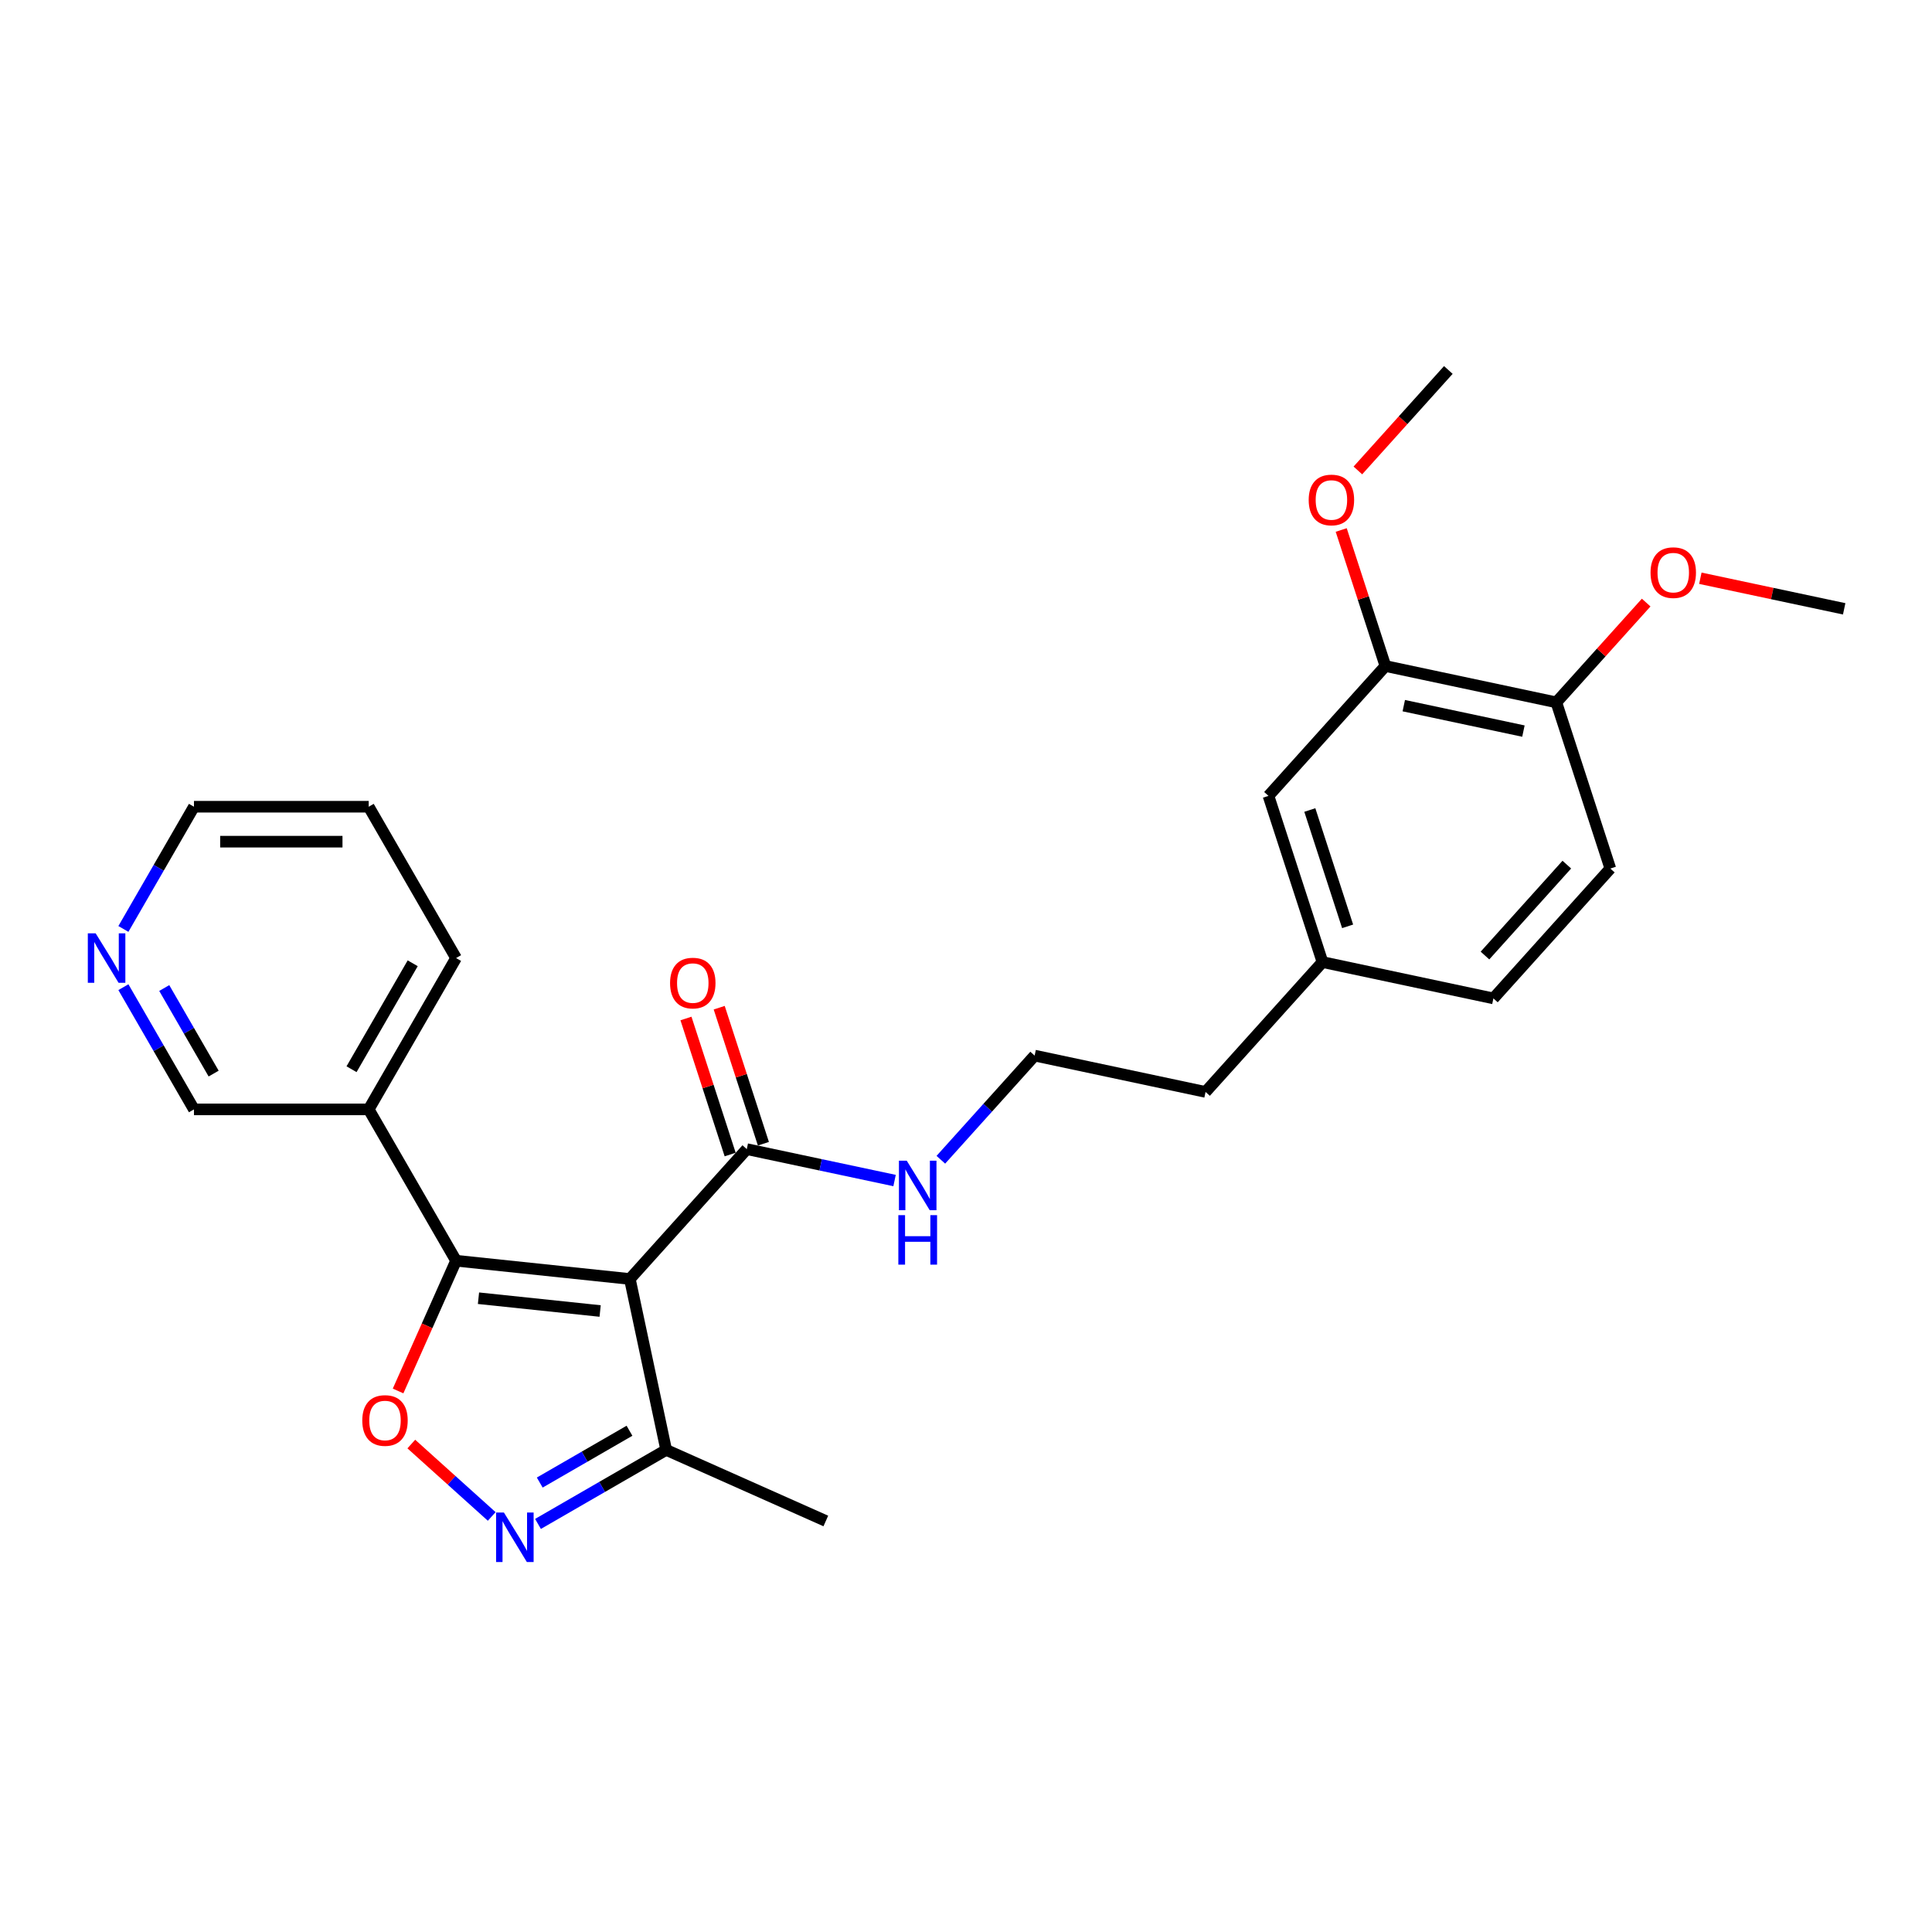 <?xml version='1.0' encoding='iso-8859-1'?>
<svg version='1.1' baseProfile='full'
              xmlns='http://www.w3.org/2000/svg'
                      xmlns:rdkit='http://www.rdkit.org/xml'
                      xmlns:xlink='http://www.w3.org/1999/xlink'
                  xml:space='preserve'
width='1000px' height='1000px' viewBox='0 0 1000 1000'>
<!-- END OF HEADER -->
<rect style='opacity:1.0;fill:#FFFFFF;stroke:none' width='1000' height='1000' x='0' y='0'> </rect>
<path class='bond-0' d='M 386.533,594.787 L 424.78,602.917' style='fill:none;fill-rule:evenodd;stroke:#000000;stroke-width:6px;stroke-linecap:butt;stroke-linejoin:miter;stroke-opacity:1' />
<path class='bond-0' d='M 424.78,602.917 L 463.028,611.046' style='fill:none;fill-rule:evenodd;stroke:#0000FF;stroke-width:6px;stroke-linecap:butt;stroke-linejoin:miter;stroke-opacity:1' />
<path class='bond-1' d='M 395.135,591.992 L 383.696,556.788' style='fill:none;fill-rule:evenodd;stroke:#000000;stroke-width:6px;stroke-linecap:butt;stroke-linejoin:miter;stroke-opacity:1' />
<path class='bond-1' d='M 383.696,556.788 L 372.258,521.583' style='fill:none;fill-rule:evenodd;stroke:#FF0000;stroke-width:6px;stroke-linecap:butt;stroke-linejoin:miter;stroke-opacity:1' />
<path class='bond-1' d='M 377.931,597.582 L 366.492,562.377' style='fill:none;fill-rule:evenodd;stroke:#000000;stroke-width:6px;stroke-linecap:butt;stroke-linejoin:miter;stroke-opacity:1' />
<path class='bond-1' d='M 366.492,562.377 L 355.054,527.173' style='fill:none;fill-rule:evenodd;stroke:#FF0000;stroke-width:6px;stroke-linecap:butt;stroke-linejoin:miter;stroke-opacity:1' />
<path class='bond-2' d='M 386.533,594.787 L 326.012,662.002' style='fill:none;fill-rule:evenodd;stroke:#000000;stroke-width:6px;stroke-linecap:butt;stroke-linejoin:miter;stroke-opacity:1' />
<path class='bond-3' d='M 486.978,600.292 L 511.251,573.334' style='fill:none;fill-rule:evenodd;stroke:#0000FF;stroke-width:6px;stroke-linecap:butt;stroke-linejoin:miter;stroke-opacity:1' />
<path class='bond-3' d='M 511.251,573.334 L 535.523,546.377' style='fill:none;fill-rule:evenodd;stroke:#000000;stroke-width:6px;stroke-linecap:butt;stroke-linejoin:miter;stroke-opacity:1' />
<path class='bond-4' d='M 236.061,652.547 L 326.012,662.002' style='fill:none;fill-rule:evenodd;stroke:#000000;stroke-width:6px;stroke-linecap:butt;stroke-linejoin:miter;stroke-opacity:1' />
<path class='bond-4' d='M 247.663,671.956 L 310.629,678.574' style='fill:none;fill-rule:evenodd;stroke:#000000;stroke-width:6px;stroke-linecap:butt;stroke-linejoin:miter;stroke-opacity:1' />
<path class='bond-5' d='M 236.061,652.547 L 221.054,686.254' style='fill:none;fill-rule:evenodd;stroke:#000000;stroke-width:6px;stroke-linecap:butt;stroke-linejoin:miter;stroke-opacity:1' />
<path class='bond-5' d='M 221.054,686.254 L 206.047,719.961' style='fill:none;fill-rule:evenodd;stroke:#FF0000;stroke-width:6px;stroke-linecap:butt;stroke-linejoin:miter;stroke-opacity:1' />
<path class='bond-6' d='M 236.061,652.547 L 190.838,574.218' style='fill:none;fill-rule:evenodd;stroke:#000000;stroke-width:6px;stroke-linecap:butt;stroke-linejoin:miter;stroke-opacity:1' />
<path class='bond-7' d='M 326.012,662.002 L 344.817,750.472' style='fill:none;fill-rule:evenodd;stroke:#000000;stroke-width:6px;stroke-linecap:butt;stroke-linejoin:miter;stroke-opacity:1' />
<path class='bond-8' d='M 344.817,750.472 L 311.64,769.626' style='fill:none;fill-rule:evenodd;stroke:#000000;stroke-width:6px;stroke-linecap:butt;stroke-linejoin:miter;stroke-opacity:1' />
<path class='bond-8' d='M 311.64,769.626 L 278.463,788.781' style='fill:none;fill-rule:evenodd;stroke:#0000FF;stroke-width:6px;stroke-linecap:butt;stroke-linejoin:miter;stroke-opacity:1' />
<path class='bond-8' d='M 325.82,740.552 L 302.596,753.961' style='fill:none;fill-rule:evenodd;stroke:#000000;stroke-width:6px;stroke-linecap:butt;stroke-linejoin:miter;stroke-opacity:1' />
<path class='bond-8' d='M 302.596,753.961 L 279.372,767.369' style='fill:none;fill-rule:evenodd;stroke:#0000FF;stroke-width:6px;stroke-linecap:butt;stroke-linejoin:miter;stroke-opacity:1' />
<path class='bond-9' d='M 344.817,750.472 L 427.444,787.26' style='fill:none;fill-rule:evenodd;stroke:#000000;stroke-width:6px;stroke-linecap:butt;stroke-linejoin:miter;stroke-opacity:1' />
<path class='bond-10' d='M 254.513,784.912 L 233.702,766.174' style='fill:none;fill-rule:evenodd;stroke:#0000FF;stroke-width:6px;stroke-linecap:butt;stroke-linejoin:miter;stroke-opacity:1' />
<path class='bond-10' d='M 233.702,766.174 L 212.89,747.435' style='fill:none;fill-rule:evenodd;stroke:#FF0000;stroke-width:6px;stroke-linecap:butt;stroke-linejoin:miter;stroke-opacity:1' />
<path class='bond-11' d='M 190.838,574.218 L 236.061,495.89' style='fill:none;fill-rule:evenodd;stroke:#000000;stroke-width:6px;stroke-linecap:butt;stroke-linejoin:miter;stroke-opacity:1' />
<path class='bond-11' d='M 181.956,553.425 L 213.612,498.594' style='fill:none;fill-rule:evenodd;stroke:#000000;stroke-width:6px;stroke-linecap:butt;stroke-linejoin:miter;stroke-opacity:1' />
<path class='bond-12' d='M 190.838,574.218 L 100.392,574.218' style='fill:none;fill-rule:evenodd;stroke:#000000;stroke-width:6px;stroke-linecap:butt;stroke-linejoin:miter;stroke-opacity:1' />
<path class='bond-13' d='M 236.061,495.89 L 190.838,417.561' style='fill:none;fill-rule:evenodd;stroke:#000000;stroke-width:6px;stroke-linecap:butt;stroke-linejoin:miter;stroke-opacity:1' />
<path class='bond-14' d='M 190.838,417.561 L 100.392,417.561' style='fill:none;fill-rule:evenodd;stroke:#000000;stroke-width:6px;stroke-linecap:butt;stroke-linejoin:miter;stroke-opacity:1' />
<path class='bond-14' d='M 177.271,435.65 L 113.959,435.65' style='fill:none;fill-rule:evenodd;stroke:#000000;stroke-width:6px;stroke-linecap:butt;stroke-linejoin:miter;stroke-opacity:1' />
<path class='bond-15' d='M 100.392,417.561 L 82.13,449.191' style='fill:none;fill-rule:evenodd;stroke:#000000;stroke-width:6px;stroke-linecap:butt;stroke-linejoin:miter;stroke-opacity:1' />
<path class='bond-15' d='M 82.13,449.191 L 63.868,480.821' style='fill:none;fill-rule:evenodd;stroke:#0000FF;stroke-width:6px;stroke-linecap:butt;stroke-linejoin:miter;stroke-opacity:1' />
<path class='bond-16' d='M 63.868,510.958 L 82.13,542.588' style='fill:none;fill-rule:evenodd;stroke:#0000FF;stroke-width:6px;stroke-linecap:butt;stroke-linejoin:miter;stroke-opacity:1' />
<path class='bond-16' d='M 82.13,542.588 L 100.392,574.218' style='fill:none;fill-rule:evenodd;stroke:#000000;stroke-width:6px;stroke-linecap:butt;stroke-linejoin:miter;stroke-opacity:1' />
<path class='bond-16' d='M 85.013,511.402 L 97.796,533.544' style='fill:none;fill-rule:evenodd;stroke:#0000FF;stroke-width:6px;stroke-linecap:butt;stroke-linejoin:miter;stroke-opacity:1' />
<path class='bond-16' d='M 97.796,533.544 L 110.579,555.685' style='fill:none;fill-rule:evenodd;stroke:#000000;stroke-width:6px;stroke-linecap:butt;stroke-linejoin:miter;stroke-opacity:1' />
<path class='bond-17' d='M 717.085,344.732 L 805.555,363.537' style='fill:none;fill-rule:evenodd;stroke:#000000;stroke-width:6px;stroke-linecap:butt;stroke-linejoin:miter;stroke-opacity:1' />
<path class='bond-17' d='M 726.594,365.247 L 788.523,378.411' style='fill:none;fill-rule:evenodd;stroke:#000000;stroke-width:6px;stroke-linecap:butt;stroke-linejoin:miter;stroke-opacity:1' />
<path class='bond-18' d='M 717.085,344.732 L 656.564,411.947' style='fill:none;fill-rule:evenodd;stroke:#000000;stroke-width:6px;stroke-linecap:butt;stroke-linejoin:miter;stroke-opacity:1' />
<path class='bond-19' d='M 717.085,344.732 L 705.646,309.528' style='fill:none;fill-rule:evenodd;stroke:#000000;stroke-width:6px;stroke-linecap:butt;stroke-linejoin:miter;stroke-opacity:1' />
<path class='bond-19' d='M 705.646,309.528 L 694.208,274.324' style='fill:none;fill-rule:evenodd;stroke:#FF0000;stroke-width:6px;stroke-linecap:butt;stroke-linejoin:miter;stroke-opacity:1' />
<path class='bond-20' d='M 805.555,363.537 L 833.504,449.557' style='fill:none;fill-rule:evenodd;stroke:#000000;stroke-width:6px;stroke-linecap:butt;stroke-linejoin:miter;stroke-opacity:1' />
<path class='bond-21' d='M 805.555,363.537 L 828.806,337.715' style='fill:none;fill-rule:evenodd;stroke:#000000;stroke-width:6px;stroke-linecap:butt;stroke-linejoin:miter;stroke-opacity:1' />
<path class='bond-21' d='M 828.806,337.715 L 852.056,311.892' style='fill:none;fill-rule:evenodd;stroke:#FF0000;stroke-width:6px;stroke-linecap:butt;stroke-linejoin:miter;stroke-opacity:1' />
<path class='bond-22' d='M 656.564,411.947 L 684.514,497.967' style='fill:none;fill-rule:evenodd;stroke:#000000;stroke-width:6px;stroke-linecap:butt;stroke-linejoin:miter;stroke-opacity:1' />
<path class='bond-22' d='M 677.961,419.26 L 697.525,479.474' style='fill:none;fill-rule:evenodd;stroke:#000000;stroke-width:6px;stroke-linecap:butt;stroke-linejoin:miter;stroke-opacity:1' />
<path class='bond-23' d='M 702.833,243.5 L 726.245,217.499' style='fill:none;fill-rule:evenodd;stroke:#FF0000;stroke-width:6px;stroke-linecap:butt;stroke-linejoin:miter;stroke-opacity:1' />
<path class='bond-23' d='M 726.245,217.499 L 749.656,191.498' style='fill:none;fill-rule:evenodd;stroke:#000000;stroke-width:6px;stroke-linecap:butt;stroke-linejoin:miter;stroke-opacity:1' />
<path class='bond-24' d='M 833.504,449.557 L 772.984,516.772' style='fill:none;fill-rule:evenodd;stroke:#000000;stroke-width:6px;stroke-linecap:butt;stroke-linejoin:miter;stroke-opacity:1' />
<path class='bond-24' d='M 810.983,447.535 L 768.619,494.585' style='fill:none;fill-rule:evenodd;stroke:#000000;stroke-width:6px;stroke-linecap:butt;stroke-linejoin:miter;stroke-opacity:1' />
<path class='bond-25' d='M 880.095,299.302 L 917.32,307.215' style='fill:none;fill-rule:evenodd;stroke:#FF0000;stroke-width:6px;stroke-linecap:butt;stroke-linejoin:miter;stroke-opacity:1' />
<path class='bond-25' d='M 917.32,307.215 L 954.545,315.127' style='fill:none;fill-rule:evenodd;stroke:#000000;stroke-width:6px;stroke-linecap:butt;stroke-linejoin:miter;stroke-opacity:1' />
<path class='bond-26' d='M 684.514,497.967 L 623.993,565.182' style='fill:none;fill-rule:evenodd;stroke:#000000;stroke-width:6px;stroke-linecap:butt;stroke-linejoin:miter;stroke-opacity:1' />
<path class='bond-27' d='M 684.514,497.967 L 772.984,516.772' style='fill:none;fill-rule:evenodd;stroke:#000000;stroke-width:6px;stroke-linecap:butt;stroke-linejoin:miter;stroke-opacity:1' />
<path class='bond-28' d='M 623.993,565.182 L 535.523,546.377' style='fill:none;fill-rule:evenodd;stroke:#000000;stroke-width:6px;stroke-linecap:butt;stroke-linejoin:miter;stroke-opacity:1' />
<path  class='atom-1' d='M 469.341 600.784
L 477.734 614.351
Q 478.567 615.69, 479.905 618.114
Q 481.244 620.538, 481.316 620.683
L 481.316 600.784
L 484.717 600.784
L 484.717 626.399
L 481.208 626.399
L 472.199 611.566
Q 471.15 609.829, 470.028 607.839
Q 468.943 605.85, 468.617 605.234
L 468.617 626.399
L 465.289 626.399
L 465.289 600.784
L 469.341 600.784
' fill='#0000FF'/>
<path  class='atom-1' d='M 464.981 628.96
L 468.455 628.96
L 468.455 639.85
L 481.551 639.85
L 481.551 628.96
L 485.024 628.96
L 485.024 654.575
L 481.551 654.575
L 481.551 642.744
L 468.455 642.744
L 468.455 654.575
L 464.981 654.575
L 464.981 628.96
' fill='#0000FF'/>
<path  class='atom-2' d='M 346.825 508.839
Q 346.825 502.689, 349.864 499.252
Q 352.903 495.815, 358.583 495.815
Q 364.263 495.815, 367.302 499.252
Q 370.341 502.689, 370.341 508.839
Q 370.341 515.062, 367.266 518.608
Q 364.191 522.117, 358.583 522.117
Q 352.94 522.117, 349.864 518.608
Q 346.825 515.098, 346.825 508.839
M 358.583 519.223
Q 362.491 519.223, 364.589 516.618
Q 366.724 513.977, 366.724 508.839
Q 366.724 503.811, 364.589 501.278
Q 362.491 498.709, 358.583 498.709
Q 354.676 498.709, 352.542 501.242
Q 350.443 503.774, 350.443 508.839
Q 350.443 514.013, 352.542 516.618
Q 354.676 519.223, 358.583 519.223
' fill='#FF0000'/>
<path  class='atom-6' d='M 260.826 782.888
L 269.22 796.455
Q 270.052 797.793, 271.391 800.217
Q 272.729 802.641, 272.802 802.786
L 272.802 782.888
L 276.202 782.888
L 276.202 808.502
L 272.693 808.502
L 263.685 793.669
Q 262.635 791.932, 261.514 789.943
Q 260.428 787.953, 260.103 787.338
L 260.103 808.502
L 256.774 808.502
L 256.774 782.888
L 260.826 782.888
' fill='#0000FF'/>
<path  class='atom-7' d='M 187.516 735.247
Q 187.516 729.096, 190.555 725.659
Q 193.594 722.222, 199.274 722.222
Q 204.954 722.222, 207.993 725.659
Q 211.032 729.096, 211.032 735.247
Q 211.032 741.469, 207.956 745.015
Q 204.881 748.524, 199.274 748.524
Q 193.63 748.524, 190.555 745.015
Q 187.516 741.506, 187.516 735.247
M 199.274 745.63
Q 203.181 745.63, 205.279 743.025
Q 207.414 740.384, 207.414 735.247
Q 207.414 730.218, 205.279 727.685
Q 203.181 725.117, 199.274 725.117
Q 195.366 725.117, 193.232 727.649
Q 191.133 730.182, 191.133 735.247
Q 191.133 740.42, 193.232 743.025
Q 195.366 745.63, 199.274 745.63
' fill='#FF0000'/>
<path  class='atom-13' d='M 49.507 483.082
L 57.9 496.649
Q 58.732 497.988, 60.071 500.412
Q 61.409 502.836, 61.482 502.981
L 61.482 483.082
L 64.882 483.082
L 64.882 508.697
L 61.373 508.697
L 52.365 493.864
Q 51.316 492.127, 50.194 490.137
Q 49.109 488.147, 48.783 487.532
L 48.783 508.697
L 45.455 508.697
L 45.455 483.082
L 49.507 483.082
' fill='#0000FF'/>
<path  class='atom-18' d='M 677.377 258.785
Q 677.377 252.635, 680.416 249.198
Q 683.455 245.761, 689.135 245.761
Q 694.815 245.761, 697.854 249.198
Q 700.893 252.635, 700.893 258.785
Q 700.893 265.008, 697.818 268.553
Q 694.743 272.063, 689.135 272.063
Q 683.492 272.063, 680.416 268.553
Q 677.377 265.044, 677.377 258.785
M 689.135 269.168
Q 693.043 269.168, 695.141 266.563
Q 697.276 263.922, 697.276 258.785
Q 697.276 253.756, 695.141 251.224
Q 693.043 248.655, 689.135 248.655
Q 685.228 248.655, 683.094 251.188
Q 680.995 253.72, 680.995 258.785
Q 680.995 263.959, 683.094 266.563
Q 685.228 269.168, 689.135 269.168
' fill='#FF0000'/>
<path  class='atom-20' d='M 854.317 296.395
Q 854.317 290.244, 857.356 286.807
Q 860.395 283.371, 866.075 283.371
Q 871.755 283.371, 874.794 286.807
Q 877.833 290.244, 877.833 296.395
Q 877.833 302.618, 874.758 306.163
Q 871.683 309.672, 866.075 309.672
Q 860.432 309.672, 857.356 306.163
Q 854.317 302.654, 854.317 296.395
M 866.075 306.778
Q 869.983 306.778, 872.081 304.173
Q 874.216 301.532, 874.216 296.395
Q 874.216 291.366, 872.081 288.833
Q 869.983 286.265, 866.075 286.265
Q 862.168 286.265, 860.034 288.797
Q 857.935 291.33, 857.935 296.395
Q 857.935 301.568, 860.034 304.173
Q 862.168 306.778, 866.075 306.778
' fill='#FF0000'/>
</svg>
